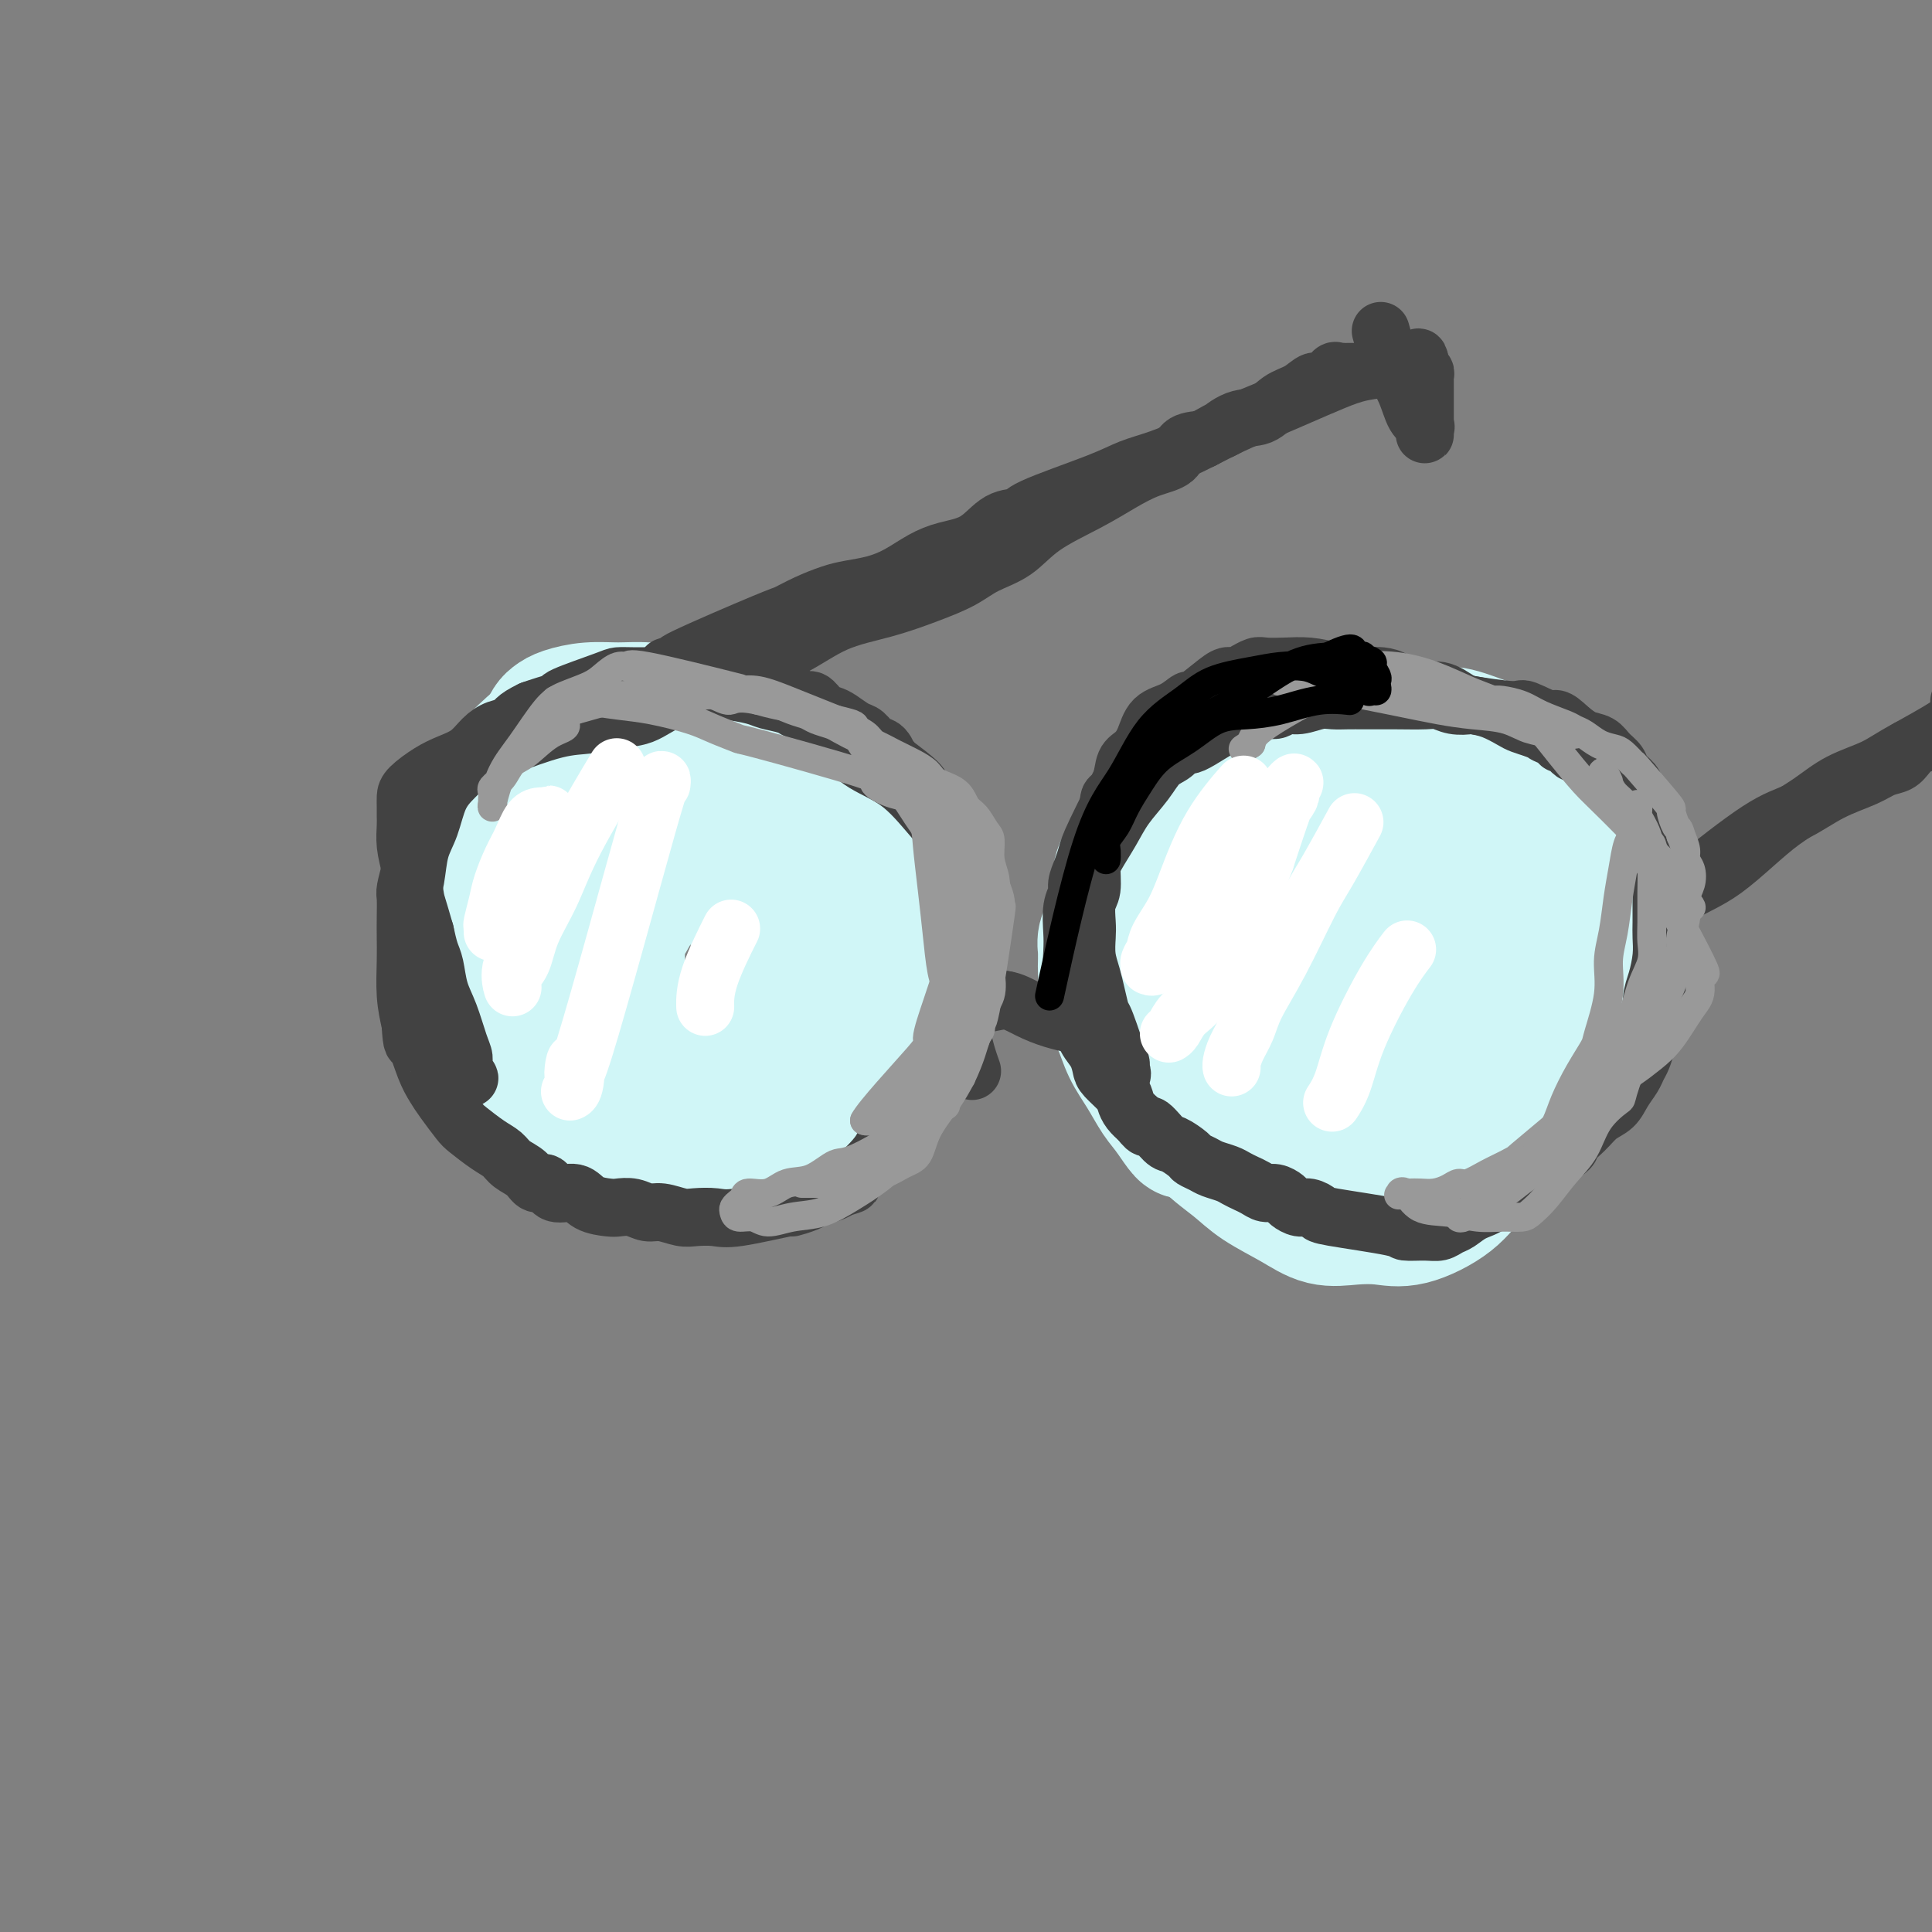 <svg viewBox='0 0 400 400' version='1.1' xmlns='http://www.w3.org/2000/svg' xmlns:xlink='http://www.w3.org/1999/xlink'><rect x="0" y="0" width="400" height="400" fill="#808080" stroke="none"/><g fill='none' stroke='rgb(208,246,247)' stroke-width='28' stroke-linecap='round' stroke-linejoin='round'><path d='M111,154c0.032,-0.028 0.065,-0.055 0,0c-0.065,0.055 -0.227,0.193 0,0c0.227,-0.193 0.842,-0.716 0,0c-0.842,0.716 -3.140,2.673 -6,6c-2.860,3.327 -6.283,8.026 -8,11c-1.717,2.974 -1.728,4.223 -2,6c-0.272,1.777 -0.806,4.083 -1,5c-0.194,0.917 -0.048,0.447 0,1c0.048,0.553 -0.002,2.129 0,3c0.002,0.871 0.056,1.037 0,2c-0.056,0.963 -0.221,2.723 0,4c0.221,1.277 0.829,2.071 1,3c0.171,0.929 -0.095,1.993 0,3c0.095,1.007 0.550,1.958 1,3c0.450,1.042 0.894,2.176 1,3c0.106,0.824 -0.126,1.337 0,2c0.126,0.663 0.611,1.476 1,2c0.389,0.524 0.682,0.760 1,1c0.318,0.240 0.662,0.483 1,1c0.338,0.517 0.671,1.307 1,2c0.329,0.693 0.654,1.288 1,2c0.346,0.712 0.711,1.541 1,2c0.289,0.459 0.501,0.547 1,1c0.499,0.453 1.285,1.272 2,2c0.715,0.728 1.357,1.364 2,2'/><path d='M108,221c1.837,2.364 1.428,1.774 2,2c0.572,0.226 2.123,1.266 3,2c0.877,0.734 1.080,1.161 2,2c0.920,0.839 2.556,2.091 4,3c1.444,0.909 2.695,1.477 4,2c1.305,0.523 2.666,1.002 4,2c1.334,0.998 2.643,2.514 4,3c1.357,0.486 2.763,-0.057 4,0c1.237,0.057 2.307,0.714 4,1c1.693,0.286 4.009,0.200 6,0c1.991,-0.200 3.655,-0.516 6,-1c2.345,-0.484 5.369,-1.137 8,-2c2.631,-0.863 4.869,-1.935 7,-3c2.131,-1.065 4.156,-2.122 6,-3c1.844,-0.878 3.507,-1.576 5,-3c1.493,-1.424 2.817,-3.575 4,-5c1.183,-1.425 2.226,-2.124 3,-4c0.774,-1.876 1.279,-4.928 2,-7c0.721,-2.072 1.659,-3.162 2,-6c0.341,-2.838 0.087,-7.423 0,-10c-0.087,-2.577 -0.005,-3.145 0,-4c0.005,-0.855 -0.066,-1.995 0,-3c0.066,-1.005 0.268,-1.874 0,-3c-0.268,-1.126 -1.008,-2.508 -2,-4c-0.992,-1.492 -2.238,-3.095 -3,-5c-0.762,-1.905 -1.041,-4.113 -2,-6c-0.959,-1.887 -2.597,-3.454 -4,-5c-1.403,-1.546 -2.570,-3.070 -4,-4c-1.430,-0.930 -3.123,-1.266 -5,-2c-1.877,-0.734 -3.939,-1.867 -6,-3'/><path d='M162,155c-3.590,-1.592 -5.066,-1.072 -7,-1c-1.934,0.072 -4.325,-0.303 -11,2c-6.675,2.303 -17.633,7.283 -23,10c-5.367,2.717 -5.144,3.172 -6,4c-0.856,0.828 -2.790,2.028 -4,3c-1.210,0.972 -1.696,1.715 -2,3c-0.304,1.285 -0.426,3.110 -1,5c-0.574,1.890 -1.600,3.843 -2,6c-0.400,2.157 -0.174,4.516 0,7c0.174,2.484 0.296,5.092 1,8c0.704,2.908 1.991,6.116 3,9c1.009,2.884 1.740,5.444 3,8c1.260,2.556 3.049,5.110 5,7c1.951,1.890 4.064,3.118 6,4c1.936,0.882 3.694,1.420 6,2c2.306,0.580 5.161,1.204 9,1c3.839,-0.204 8.661,-1.234 13,-2c4.339,-0.766 8.196,-1.266 12,-3c3.804,-1.734 7.555,-4.702 11,-7c3.445,-2.298 6.586,-3.927 9,-6c2.414,-2.073 4.103,-4.590 5,-7c0.897,-2.410 1.003,-4.713 1,-6c-0.003,-1.287 -0.117,-1.557 -1,-3c-0.883,-1.443 -2.537,-4.060 -4,-6c-1.463,-1.940 -2.734,-3.205 -4,-5c-1.266,-1.795 -2.525,-4.120 -4,-6c-1.475,-1.880 -3.166,-3.314 -5,-5c-1.834,-1.686 -3.810,-3.625 -6,-5c-2.190,-1.375 -4.595,-2.188 -7,-3'/><path d='M159,169c-3.629,-2.538 -3.702,-2.382 -5,-2c-1.298,0.382 -3.819,0.990 -5,0c-1.181,-0.990 -1.020,-3.578 -4,0c-2.980,3.578 -9.101,13.323 -12,18c-2.899,4.677 -2.576,4.287 -3,5c-0.424,0.713 -1.595,2.530 -2,5c-0.405,2.470 -0.043,5.592 0,8c0.043,2.408 -0.232,4.103 0,5c0.232,0.897 0.972,0.997 2,2c1.028,1.003 2.346,2.911 4,4c1.654,1.089 3.646,1.361 7,1c3.354,-0.361 8.071,-1.356 12,-3c3.929,-1.644 7.072,-3.939 10,-6c2.928,-2.061 5.642,-3.888 7,-6c1.358,-2.112 1.360,-4.510 2,-7c0.640,-2.490 1.920,-5.073 2,-7c0.080,-1.927 -1.039,-3.197 -2,-5c-0.961,-1.803 -1.765,-4.138 -3,-6c-1.235,-1.862 -2.900,-3.252 -5,-4c-2.100,-0.748 -4.636,-0.855 -7,-1c-2.364,-0.145 -4.557,-0.330 -7,0c-2.443,0.330 -5.135,1.173 -9,3c-3.865,1.827 -8.901,4.638 -11,6c-2.099,1.362 -1.260,1.275 -2,3c-0.740,1.725 -3.057,5.263 -4,8c-0.943,2.737 -0.511,4.675 0,7c0.511,2.325 1.101,5.037 2,7c0.899,1.963 2.107,3.176 4,5c1.893,1.824 4.471,4.260 7,6c2.529,1.740 5.008,2.783 7,3c1.992,0.217 3.496,-0.391 5,-1'/><path d='M149,217c1.303,-0.186 2.062,-0.150 3,-1c0.938,-0.850 2.056,-2.587 3,-4c0.944,-1.413 1.714,-2.502 2,-4c0.286,-1.498 0.090,-3.404 0,-5c-0.090,-1.596 -0.072,-2.880 0,-4c0.072,-1.120 0.200,-2.074 0,-4c-0.200,-1.926 -0.728,-4.824 -1,-7c-0.272,-2.176 -0.289,-3.629 -1,-6c-0.711,-2.371 -2.115,-5.658 -3,-8c-0.885,-2.342 -1.251,-3.738 -2,-5c-0.749,-1.262 -1.879,-2.391 -3,-3c-1.121,-0.609 -2.231,-0.699 -3,-1c-0.769,-0.301 -1.197,-0.811 -2,-1c-0.803,-0.189 -1.980,-0.055 -3,0c-1.020,0.055 -1.881,0.032 -3,0c-1.119,-0.032 -2.495,-0.072 -4,0c-1.505,0.072 -3.137,0.256 -4,0c-0.863,-0.256 -0.956,-0.950 -3,0c-2.044,0.950 -6.040,3.546 -8,5c-1.960,1.454 -1.884,1.767 -2,2c-0.116,0.233 -0.423,0.385 -1,2c-0.577,1.615 -1.422,4.693 -2,7c-0.578,2.307 -0.887,3.845 -1,6c-0.113,2.155 -0.030,4.928 0,7c0.030,2.072 0.008,3.442 0,5c-0.008,1.558 -0.002,3.302 0,4c0.002,0.698 0.001,0.349 0,0'/><path d='M116,161c-0.053,0.016 -0.106,0.032 0,0c0.106,-0.032 0.372,-0.112 0,0c-0.372,0.112 -1.382,0.415 0,0c1.382,-0.415 5.156,-1.548 8,-2c2.844,-0.452 4.757,-0.224 7,0c2.243,0.224 4.817,0.443 7,1c2.183,0.557 3.974,1.454 6,2c2.026,0.546 4.286,0.743 6,1c1.714,0.257 2.883,0.573 4,1c1.117,0.427 2.184,0.963 3,2c0.816,1.037 1.383,2.574 2,3c0.617,0.426 1.286,-0.259 2,1c0.714,1.259 1.474,4.460 2,7c0.526,2.540 0.818,4.417 1,6c0.182,1.583 0.255,2.872 0,5c-0.255,2.128 -0.838,5.094 -1,7c-0.162,1.906 0.096,2.750 0,4c-0.096,1.250 -0.547,2.906 -1,4c-0.453,1.094 -0.907,1.627 -1,2c-0.093,0.373 0.175,0.587 0,1c-0.175,0.413 -0.792,1.027 -1,1c-0.208,-0.027 -0.006,-0.694 0,-1c0.006,-0.306 -0.183,-0.250 0,-2c0.183,-1.750 0.740,-5.304 1,-9c0.260,-3.696 0.224,-7.534 0,-11c-0.224,-3.466 -0.635,-6.562 -1,-9c-0.365,-2.438 -0.682,-4.219 -1,-6'/><path d='M159,169c-0.840,-6.751 -1.940,-5.130 -3,-5c-1.060,0.130 -2.081,-1.232 -3,-2c-0.919,-0.768 -1.736,-0.942 -3,-1c-1.264,-0.058 -2.974,0.000 -4,0c-1.026,-0.000 -1.368,-0.059 -2,0c-0.632,0.059 -1.553,0.234 -3,1c-1.447,0.766 -3.419,2.123 -5,5c-1.581,2.877 -2.772,7.275 -4,11c-1.228,3.725 -2.494,6.779 -3,8c-0.506,1.221 -0.253,0.611 0,0'/><path d='M245,170c-0.108,0.121 -0.217,0.241 0,0c0.217,-0.241 0.758,-0.844 0,0c-0.758,0.844 -2.817,3.135 -5,6c-2.183,2.865 -4.492,6.302 -6,9c-1.508,2.698 -2.216,4.655 -3,6c-0.784,1.345 -1.643,2.076 -2,3c-0.357,0.924 -0.210,2.041 0,3c0.210,0.959 0.484,1.761 1,3c0.516,1.239 1.274,2.917 2,5c0.726,2.083 1.420,4.573 2,7c0.580,2.427 1.046,4.792 2,7c0.954,2.208 2.394,4.260 4,6c1.606,1.740 3.376,3.168 5,5c1.624,1.832 3.101,4.068 5,6c1.899,1.932 4.222,3.562 6,5c1.778,1.438 3.013,2.686 5,4c1.987,1.314 4.726,2.695 7,4c2.274,1.305 4.082,2.535 6,3c1.918,0.465 3.946,0.165 6,0c2.054,-0.165 4.132,-0.193 6,0c1.868,0.193 3.524,0.609 6,0c2.476,-0.609 5.772,-2.242 8,-4c2.228,-1.758 3.387,-3.640 5,-5c1.613,-1.360 3.678,-2.199 5,-4c1.322,-1.801 1.901,-4.565 3,-7c1.099,-2.435 2.719,-4.540 4,-7c1.281,-2.460 2.223,-5.274 3,-8c0.777,-2.726 1.388,-5.363 2,-8'/><path d='M322,209c2.023,-5.703 1.079,-4.961 1,-6c-0.079,-1.039 0.705,-3.858 1,-6c0.295,-2.142 0.101,-3.608 0,-6c-0.101,-2.392 -0.109,-5.710 0,-9c0.109,-3.290 0.334,-6.553 0,-9c-0.334,-2.447 -1.226,-4.077 -2,-6c-0.774,-1.923 -1.431,-4.138 -3,-6c-1.569,-1.862 -4.049,-3.371 -5,-4c-0.951,-0.629 -0.373,-0.377 -2,-1c-1.627,-0.623 -5.459,-2.122 -8,-3c-2.541,-0.878 -3.791,-1.134 -6,-1c-2.209,0.134 -5.378,0.660 -9,1c-3.622,0.340 -7.698,0.494 -11,1c-3.302,0.506 -5.830,1.365 -9,2c-3.170,0.635 -6.982,1.046 -9,2c-2.018,0.954 -2.243,2.450 -4,4c-1.757,1.550 -5.045,3.153 -7,6c-1.955,2.847 -2.576,6.939 -4,11c-1.424,4.061 -3.649,8.093 -5,12c-1.351,3.907 -1.827,7.690 -2,11c-0.173,3.310 -0.044,6.146 0,9c0.044,2.854 0.002,5.727 0,7c-0.002,1.273 0.036,0.947 2,3c1.964,2.053 5.853,6.485 9,9c3.147,2.515 5.553,3.114 8,4c2.447,0.886 4.935,2.061 8,3c3.065,0.939 6.708,1.644 10,2c3.292,0.356 6.232,0.365 10,0c3.768,-0.365 8.362,-1.104 12,-2c3.638,-0.896 6.319,-1.948 9,-3'/><path d='M306,234c6.134,-1.415 5.968,-2.451 7,-4c1.032,-1.549 3.260,-3.610 5,-6c1.740,-2.390 2.991,-5.110 4,-8c1.009,-2.890 1.777,-5.951 2,-9c0.223,-3.049 -0.097,-6.085 0,-8c0.097,-1.915 0.612,-2.707 0,-4c-0.612,-1.293 -2.350,-3.086 -4,-5c-1.650,-1.914 -3.211,-3.948 -5,-6c-1.789,-2.052 -3.805,-4.121 -6,-6c-2.195,-1.879 -4.570,-3.566 -7,-5c-2.430,-1.434 -4.917,-2.614 -7,-4c-2.083,-1.386 -3.763,-2.978 -6,-4c-2.237,-1.022 -5.030,-1.475 -7,-1c-1.970,0.475 -3.115,1.876 -6,5c-2.885,3.124 -7.509,7.971 -11,13c-3.491,5.029 -5.850,10.241 -8,15c-2.150,4.759 -4.090,9.064 -5,13c-0.910,3.936 -0.788,7.503 -1,10c-0.212,2.497 -0.757,3.923 0,5c0.757,1.077 2.817,1.804 4,3c1.183,1.196 1.488,2.860 5,4c3.512,1.140 10.229,1.756 16,2c5.771,0.244 10.595,0.116 15,-1c4.405,-1.116 8.390,-3.218 12,-5c3.610,-1.782 6.844,-3.243 9,-5c2.156,-1.757 3.235,-3.811 4,-6c0.765,-2.189 1.215,-4.515 1,-7c-0.215,-2.485 -1.096,-5.131 -2,-8c-0.904,-2.869 -1.830,-5.963 -4,-9c-2.170,-3.037 -5.585,-6.019 -9,-9'/><path d='M302,184c-3.480,-3.041 -5.679,-1.645 -7,-1c-1.321,0.645 -1.763,0.537 -4,1c-2.237,0.463 -6.268,1.496 -9,3c-2.732,1.504 -4.164,3.480 -6,6c-1.836,2.520 -4.078,5.586 -5,9c-0.922,3.414 -0.526,7.176 0,10c0.526,2.824 1.182,4.710 3,7c1.818,2.290 4.800,4.985 8,7c3.200,2.015 6.619,3.349 10,4c3.381,0.651 6.723,0.617 10,0c3.277,-0.617 6.490,-1.818 9,-3c2.510,-1.182 4.317,-2.346 6,-4c1.683,-1.654 3.241,-3.800 4,-6c0.759,-2.200 0.718,-4.455 1,-7c0.282,-2.545 0.888,-5.380 1,-8c0.112,-2.620 -0.268,-5.024 -1,-7c-0.732,-1.976 -1.814,-3.525 -3,-5c-1.186,-1.475 -2.476,-2.876 -4,-4c-1.524,-1.124 -3.282,-1.972 -5,-3c-1.718,-1.028 -3.397,-2.235 -6,-3c-2.603,-0.765 -6.130,-1.086 -9,-2c-2.870,-0.914 -5.085,-2.420 -8,-3c-2.915,-0.580 -6.531,-0.234 -9,0c-2.469,0.234 -3.789,0.355 -6,1c-2.211,0.645 -5.311,1.813 -7,2c-1.689,0.187 -1.965,-0.607 -6,3c-4.035,3.607 -11.827,11.616 -15,15c-3.173,3.384 -1.727,2.144 -2,3c-0.273,0.856 -2.266,3.807 -3,6c-0.734,2.193 -0.210,3.626 0,5c0.210,1.374 0.105,2.687 0,4'/><path d='M239,214c-0.294,2.898 0.472,2.642 2,4c1.528,1.358 3.817,4.328 6,7c2.183,2.672 4.261,5.045 7,7c2.739,1.955 6.138,3.492 9,5c2.862,1.508 5.187,2.988 8,4c2.813,1.012 6.116,1.556 9,2c2.884,0.444 5.351,0.787 7,1c1.649,0.213 2.482,0.295 4,0c1.518,-0.295 3.722,-0.968 6,-2c2.278,-1.032 4.630,-2.425 7,-4c2.370,-1.575 4.756,-3.332 7,-5c2.244,-1.668 4.344,-3.246 6,-5c1.656,-1.754 2.867,-3.683 4,-5c1.133,-1.317 2.187,-2.021 3,-3c0.813,-0.979 1.386,-2.233 2,-4c0.614,-1.767 1.271,-4.047 2,-6c0.729,-1.953 1.531,-3.578 2,-5c0.469,-1.422 0.605,-2.642 1,-4c0.395,-1.358 1.049,-2.855 1,-4c-0.049,-1.145 -0.799,-1.937 -1,-3c-0.201,-1.063 0.149,-2.395 0,-3c-0.149,-0.605 -0.797,-0.482 -3,-3c-2.203,-2.518 -5.962,-7.675 -8,-10c-2.038,-2.325 -2.355,-1.816 -3,-2c-0.645,-0.184 -1.618,-1.060 -3,-2c-1.382,-0.940 -3.173,-1.944 -5,-3c-1.827,-1.056 -3.688,-2.164 -5,-3c-1.312,-0.836 -2.073,-1.399 -3,-2c-0.927,-0.601 -2.019,-1.239 -3,-2c-0.981,-0.761 -1.852,-1.646 -3,-2c-1.148,-0.354 -2.574,-0.177 -4,0'/><path d='M291,162c-5.129,-2.642 -3.452,-1.246 -4,-1c-0.548,0.246 -3.319,-0.659 -5,-1c-1.681,-0.341 -2.270,-0.117 -3,0c-0.730,0.117 -1.600,0.128 -3,0c-1.400,-0.128 -3.329,-0.395 -5,0c-1.671,0.395 -3.083,1.453 -5,2c-1.917,0.547 -4.340,0.584 -6,1c-1.660,0.416 -2.556,1.210 -4,2c-1.444,0.790 -3.437,1.577 -5,2c-1.563,0.423 -2.698,0.484 -4,1c-1.302,0.516 -2.771,1.488 -4,2c-1.229,0.512 -2.218,0.565 -3,1c-0.782,0.435 -1.359,1.250 -2,2c-0.641,0.750 -1.348,1.433 -2,2c-0.652,0.567 -1.251,1.018 -2,2c-0.749,0.982 -1.647,2.496 -2,4c-0.353,1.504 -0.159,3.000 0,5c0.159,2.000 0.283,4.506 0,7c-0.283,2.494 -0.972,4.975 0,9c0.972,4.025 3.605,9.593 5,13c1.395,3.407 1.554,4.653 2,6c0.446,1.347 1.181,2.796 2,4c0.819,1.204 1.722,2.165 2,3c0.278,0.835 -0.069,1.544 0,2c0.069,0.456 0.555,0.658 1,1c0.445,0.342 0.851,0.823 1,1c0.149,0.177 0.043,0.051 0,0c-0.043,-0.051 -0.021,-0.025 0,0'/><path d='M245,232c1.703,4.593 -0.541,1.075 -2,-1c-1.459,-2.075 -2.135,-2.707 -3,-4c-0.865,-1.293 -1.920,-3.246 -3,-5c-1.080,-1.754 -2.185,-3.307 -3,-5c-0.815,-1.693 -1.340,-3.524 -2,-5c-0.660,-1.476 -1.455,-2.595 -2,-4c-0.545,-1.405 -0.842,-3.095 -1,-5c-0.158,-1.905 -0.179,-4.024 0,-6c0.179,-1.976 0.559,-3.807 1,-6c0.441,-2.193 0.944,-4.747 2,-7c1.056,-2.253 2.665,-4.205 4,-6c1.335,-1.795 2.396,-3.433 4,-5c1.604,-1.567 3.750,-3.062 6,-4c2.250,-0.938 4.605,-1.318 7,-2c2.395,-0.682 4.831,-1.668 7,-2c2.169,-0.332 4.073,-0.012 7,0c2.927,0.012 6.878,-0.284 10,0c3.122,0.284 5.416,1.147 8,2c2.584,0.853 5.457,1.697 8,3c2.543,1.303 4.755,3.066 7,5c2.245,1.934 4.522,4.038 6,7c1.478,2.962 2.157,6.781 3,10c0.843,3.219 1.851,5.839 2,13c0.149,7.161 -0.562,18.864 -1,24c-0.438,5.136 -0.605,3.704 -1,4c-0.395,0.296 -1.019,2.320 -2,4c-0.981,1.680 -2.321,3.016 -4,4c-1.679,0.984 -3.697,1.614 -5,2c-1.303,0.386 -1.889,0.527 -3,0c-1.111,-0.527 -2.746,-1.722 -4,-3c-1.254,-1.278 -2.127,-2.639 -3,-4'/><path d='M288,236c-1.867,-2.308 -1.535,-4.579 -1,-7c0.535,-2.421 1.272,-4.992 2,-8c0.728,-3.008 1.446,-6.451 3,-9c1.554,-2.549 3.946,-4.202 6,-6c2.054,-1.798 3.772,-3.740 5,-5c1.228,-1.260 1.967,-1.837 3,-2c1.033,-0.163 2.361,0.087 3,0c0.639,-0.087 0.587,-0.512 0,1c-0.587,1.512 -1.711,4.959 -3,8c-1.289,3.041 -2.743,5.675 -4,8c-1.257,2.325 -2.315,4.340 -4,6c-1.685,1.660 -3.995,2.964 -6,4c-2.005,1.036 -3.704,1.805 -5,2c-1.296,0.195 -2.190,-0.185 -3,0c-0.810,0.185 -1.538,0.933 -2,-3c-0.462,-3.933 -0.660,-12.549 -1,-19c-0.340,-6.451 -0.822,-10.737 -1,-16c-0.178,-5.263 -0.051,-11.504 0,-14c0.051,-2.496 0.025,-1.248 0,0'/><path d='M158,153c0.027,0.017 0.055,0.034 0,0c-0.055,-0.034 -0.192,-0.118 0,0c0.192,0.118 0.712,0.438 0,0c-0.712,-0.438 -2.655,-1.634 -5,-2c-2.345,-0.366 -5.090,0.098 -7,0c-1.910,-0.098 -2.985,-0.758 -4,-1c-1.015,-0.242 -1.969,-0.068 -3,0c-1.031,0.068 -2.140,0.028 -4,1c-1.860,0.972 -4.473,2.956 -7,5c-2.527,2.044 -4.968,4.147 -7,6c-2.032,1.853 -3.655,3.454 -5,5c-1.345,1.546 -2.413,3.037 -3,4c-0.587,0.963 -0.693,1.400 -1,2c-0.307,0.600 -0.814,1.365 -1,2c-0.186,0.635 -0.050,1.140 0,2c0.050,0.860 0.013,2.074 0,3c-0.013,0.926 -0.004,1.565 0,2c0.004,0.435 0.001,0.666 0,1c-0.001,0.334 0.001,0.771 0,1c-0.001,0.229 -0.003,0.251 0,0c0.003,-0.251 0.012,-0.776 0,-1c-0.012,-0.224 -0.045,-0.146 0,-1c0.045,-0.854 0.167,-2.641 0,-4c-0.167,-1.359 -0.622,-2.289 -1,-3c-0.378,-0.711 -0.679,-1.203 -1,-2c-0.321,-0.797 -0.660,-1.898 -1,-3'/><path d='M108,170c-0.468,-2.596 -0.136,-2.586 0,-3c0.136,-0.414 0.078,-1.251 0,-2c-0.078,-0.749 -0.176,-1.408 0,-2c0.176,-0.592 0.624,-1.117 1,-2c0.376,-0.883 0.678,-2.124 1,-3c0.322,-0.876 0.663,-1.386 1,-2c0.337,-0.614 0.668,-1.330 1,-2c0.332,-0.670 0.663,-1.294 1,-2c0.337,-0.706 0.679,-1.495 1,-2c0.321,-0.505 0.621,-0.724 1,-1c0.379,-0.276 0.836,-0.607 2,-1c1.164,-0.393 3.034,-0.848 5,-1c1.966,-0.152 4.027,0.000 6,0c1.973,-0.000 3.859,-0.153 6,0c2.141,0.153 4.536,0.612 7,1c2.464,0.388 4.996,0.706 7,1c2.004,0.294 3.479,0.566 5,1c1.521,0.434 3.087,1.031 4,2c0.913,0.969 1.173,2.311 2,4c0.827,1.689 2.223,3.724 3,5c0.777,1.276 0.936,1.793 1,2c0.064,0.207 0.032,0.103 0,0'/></g>
<g fill='none' stroke='rgb(66,66,66)' stroke-width='12' stroke-linecap='round' stroke-linejoin='round'><path d='M121,146c-0.156,-0.004 -0.312,-0.008 0,0c0.312,0.008 1.090,0.027 0,0c-1.090,-0.027 -4.050,-0.101 -6,0c-1.950,0.101 -2.892,0.377 -4,1c-1.108,0.623 -2.383,1.593 -3,2c-0.617,0.407 -0.577,0.252 -2,1c-1.423,0.748 -4.307,2.400 -6,4c-1.693,1.600 -2.193,3.147 -3,4c-0.807,0.853 -1.922,1.012 -3,2c-1.078,0.988 -2.120,2.804 -3,4c-0.880,1.196 -1.599,1.770 -2,3c-0.401,1.230 -0.486,3.115 -1,5c-0.514,1.885 -1.458,3.771 -2,5c-0.542,1.229 -0.681,1.801 -1,3c-0.319,1.199 -0.817,3.024 -1,4c-0.183,0.976 -0.050,1.102 0,2c0.050,0.898 0.016,2.566 0,4c-0.016,1.434 -0.015,2.632 0,4c0.015,1.368 0.042,2.907 0,5c-0.042,2.093 -0.155,4.741 0,7c0.155,2.259 0.577,4.130 1,6'/><path d='M85,212c0.287,4.990 0.504,3.466 1,4c0.496,0.534 1.272,3.125 2,5c0.728,1.875 1.409,3.034 2,4c0.591,0.966 1.093,1.739 2,3c0.907,1.261 2.220,3.009 3,4c0.780,0.991 1.028,1.223 2,2c0.972,0.777 2.669,2.097 4,3c1.331,0.903 2.296,1.389 3,2c0.704,0.611 1.145,1.349 2,2c0.855,0.651 2.123,1.216 3,2c0.877,0.784 1.363,1.786 2,2c0.637,0.214 1.424,-0.359 2,0c0.576,0.359 0.940,1.652 2,2c1.060,0.348 2.815,-0.248 4,0c1.185,0.248 1.801,1.338 3,2c1.199,0.662 2.980,0.894 4,1c1.020,0.106 1.277,0.085 2,0c0.723,-0.085 1.911,-0.233 3,0c1.089,0.233 2.080,0.846 3,1c0.920,0.154 1.768,-0.153 3,0c1.232,0.153 2.847,0.765 4,1c1.153,0.235 1.844,0.092 3,0c1.156,-0.092 2.779,-0.133 4,0c1.221,0.133 2.041,0.439 5,0c2.959,-0.439 8.056,-1.623 10,-2c1.944,-0.377 0.734,0.054 1,0c0.266,-0.054 2.010,-0.592 3,-1c0.990,-0.408 1.228,-0.687 2,-1c0.772,-0.313 2.078,-0.661 3,-1c0.922,-0.339 1.461,-0.670 2,-1'/><path d='M174,246c3.622,-1.073 2.176,-0.754 2,-1c-0.176,-0.246 0.918,-1.055 2,-2c1.082,-0.945 2.152,-2.027 3,-3c0.848,-0.973 1.473,-1.839 2,-3c0.527,-1.161 0.957,-2.618 2,-4c1.043,-1.382 2.698,-2.691 4,-4c1.302,-1.309 2.251,-2.619 3,-4c0.749,-1.381 1.297,-2.835 2,-4c0.703,-1.165 1.560,-2.043 2,-3c0.440,-0.957 0.461,-1.992 1,-3c0.539,-1.008 1.594,-1.988 2,-3c0.406,-1.012 0.161,-2.055 0,-3c-0.161,-0.945 -0.239,-1.790 0,-3c0.239,-1.210 0.796,-2.784 1,-4c0.204,-1.216 0.054,-2.073 0,-3c-0.054,-0.927 -0.014,-1.923 0,-3c0.014,-1.077 -0.000,-2.235 0,-3c0.000,-0.765 0.014,-1.135 0,-2c-0.014,-0.865 -0.054,-2.223 0,-3c0.054,-0.777 0.204,-0.973 0,-2c-0.204,-1.027 -0.761,-2.884 -1,-4c-0.239,-1.116 -0.158,-1.492 0,-2c0.158,-0.508 0.394,-1.147 0,-2c-0.394,-0.853 -1.419,-1.919 -2,-3c-0.581,-1.081 -0.720,-2.177 -1,-3c-0.280,-0.823 -0.702,-1.374 -1,-2c-0.298,-0.626 -0.472,-1.328 -1,-2c-0.528,-0.672 -1.410,-1.314 -2,-2c-0.590,-0.686 -0.890,-1.415 -1,-2c-0.110,-0.585 -0.032,-1.024 -1,-2c-0.968,-0.976 -2.984,-2.488 -5,-4'/><path d='M185,158c-2.357,-3.207 -1.249,-1.226 -1,-1c0.249,0.226 -0.360,-1.305 -1,-2c-0.640,-0.695 -1.312,-0.554 -2,-1c-0.688,-0.446 -1.391,-1.480 -2,-2c-0.609,-0.520 -1.122,-0.526 -2,-1c-0.878,-0.474 -2.121,-1.417 -3,-2c-0.879,-0.583 -1.394,-0.805 -2,-1c-0.606,-0.195 -1.303,-0.363 -2,-1c-0.697,-0.637 -1.393,-1.743 -2,-2c-0.607,-0.257 -1.125,0.335 -2,0c-0.875,-0.335 -2.107,-1.596 -3,-2c-0.893,-0.404 -1.446,0.049 -2,0c-0.554,-0.049 -1.107,-0.602 -2,-1c-0.893,-0.398 -2.126,-0.643 -3,-1c-0.874,-0.357 -1.389,-0.828 -2,-1c-0.611,-0.172 -1.317,-0.046 -2,0c-0.683,0.046 -1.342,0.012 -2,0c-0.658,-0.012 -1.315,-0.003 -2,0c-0.685,0.003 -1.397,0.001 -2,0c-0.603,-0.001 -1.098,-0.000 -2,0c-0.902,0.000 -2.210,-0.000 -3,0c-0.790,0.000 -1.063,0.001 -2,0c-0.937,-0.001 -2.540,-0.004 -4,0c-1.460,0.004 -2.777,0.014 -4,0c-1.223,-0.014 -2.351,-0.053 -3,0c-0.649,0.053 -0.820,0.199 -3,1c-2.180,0.801 -6.368,2.256 -8,3c-1.632,0.744 -0.709,0.777 -1,1c-0.291,0.223 -1.798,0.635 -3,1c-1.202,0.365 -2.101,0.682 -3,1'/><path d='M110,147c-3.547,1.679 -3.414,2.378 -4,3c-0.586,0.622 -1.890,1.168 -3,2c-1.110,0.832 -2.026,1.951 -3,3c-0.974,1.049 -2.005,2.028 -3,3c-0.995,0.972 -1.954,1.936 -3,3c-1.046,1.064 -2.179,2.229 -3,4c-0.821,1.771 -1.330,4.148 -2,6c-0.670,1.852 -1.501,3.180 -2,5c-0.499,1.820 -0.666,4.131 -1,6c-0.334,1.869 -0.834,3.297 -1,5c-0.166,1.703 0.001,3.683 0,5c-0.001,1.317 -0.171,1.973 0,3c0.171,1.027 0.683,2.424 1,4c0.317,1.576 0.438,3.329 1,5c0.562,1.671 1.565,3.259 2,4c0.435,0.741 0.301,0.636 1,2c0.699,1.364 2.229,4.197 3,6c0.771,1.803 0.782,2.576 1,3c0.218,0.424 0.643,0.500 1,1c0.357,0.500 0.646,1.424 1,2c0.354,0.576 0.772,0.803 1,1c0.228,0.197 0.266,0.363 0,0c-0.266,-0.363 -0.834,-1.257 -1,-2c-0.166,-0.743 0.072,-1.336 0,-2c-0.072,-0.664 -0.453,-1.398 -1,-3c-0.547,-1.602 -1.260,-4.073 -2,-6c-0.740,-1.927 -1.508,-3.310 -2,-5c-0.492,-1.690 -0.709,-3.686 -1,-5c-0.291,-1.314 -0.654,-1.947 -1,-3c-0.346,-1.053 -0.673,-2.527 -1,-4'/><path d='M88,193c-1.646,-5.773 -1.762,-5.707 -2,-7c-0.238,-1.293 -0.600,-3.946 -1,-6c-0.400,-2.054 -0.839,-3.509 -1,-5c-0.161,-1.491 -0.042,-3.017 0,-4c0.042,-0.983 0.009,-1.422 0,-2c-0.009,-0.578 0.005,-1.296 0,-2c-0.005,-0.704 -0.031,-1.395 0,-2c0.031,-0.605 0.119,-1.124 1,-2c0.881,-0.876 2.556,-2.108 4,-3c1.444,-0.892 2.656,-1.442 4,-2c1.344,-0.558 2.821,-1.123 4,-2c1.179,-0.877 2.059,-2.065 3,-3c0.941,-0.935 1.944,-1.617 3,-2c1.056,-0.383 2.167,-0.466 3,-1c0.833,-0.534 1.390,-1.519 3,-2c1.610,-0.481 4.275,-0.458 6,-1c1.725,-0.542 2.510,-1.648 4,-2c1.490,-0.352 3.685,0.049 5,0c1.315,-0.049 1.749,-0.550 4,-1c2.251,-0.450 6.319,-0.850 8,-1c1.681,-0.150 0.976,-0.051 2,0c1.024,0.051 3.776,0.055 6,0c2.224,-0.055 3.920,-0.168 6,0c2.080,0.168 4.546,0.619 6,1c1.454,0.381 1.898,0.693 3,1c1.102,0.307 2.862,0.608 4,1c1.138,0.392 1.652,0.875 2,1c0.348,0.125 0.528,-0.107 1,0c0.472,0.107 1.236,0.554 2,1'/><path d='M168,148c5.217,1.037 2.261,1.130 2,2c-0.261,0.870 2.173,2.516 4,4c1.827,1.484 3.047,2.805 5,4c1.953,1.195 4.639,2.264 7,4c2.361,1.736 4.399,4.140 6,6c1.601,1.860 2.767,3.176 4,5c1.233,1.824 2.534,4.157 3,7c0.466,2.843 0.097,6.195 0,10c-0.097,3.805 0.077,8.061 0,12c-0.077,3.939 -0.405,7.560 0,11c0.405,3.440 1.544,6.697 2,8c0.456,1.303 0.228,0.651 0,0'/><path d='M203,208c-0.030,0.006 -0.060,0.012 0,0c0.060,-0.012 0.208,-0.042 0,0c-0.208,0.042 -0.774,0.155 0,0c0.774,-0.155 2.887,-0.577 5,-1'/><path d='M208,207c1.667,0.193 3.333,1.175 5,2c1.667,0.825 3.333,1.491 5,2c1.667,0.509 3.333,0.860 4,1c0.667,0.140 0.333,0.070 0,0'/><path d='M233,160c0.045,-0.088 0.090,-0.176 0,0c-0.090,0.176 -0.314,0.616 0,0c0.314,-0.616 1.166,-2.289 0,0c-1.166,2.289 -4.350,8.538 -6,12c-1.650,3.462 -1.766,4.136 -2,5c-0.234,0.864 -0.584,1.918 -1,3c-0.416,1.082 -0.896,2.192 -1,3c-0.104,0.808 0.167,1.315 0,2c-0.167,0.685 -0.773,1.548 -1,3c-0.227,1.452 -0.075,3.495 0,5c0.075,1.505 0.073,2.474 0,4c-0.073,1.526 -0.217,3.609 0,5c0.217,1.391 0.793,2.091 1,3c0.207,0.909 0.043,2.028 0,3c-0.043,0.972 0.033,1.796 0,2c-0.033,0.204 -0.177,-0.212 0,0c0.177,0.212 0.675,1.053 1,2c0.325,0.947 0.476,2.001 1,3c0.524,0.999 1.422,1.944 2,3c0.578,1.056 0.837,2.222 1,3c0.163,0.778 0.232,1.167 1,2c0.768,0.833 2.237,2.110 3,3c0.763,0.890 0.821,1.393 1,2c0.179,0.607 0.480,1.316 1,2c0.520,0.684 1.260,1.342 2,2'/><path d='M236,232c1.993,2.683 1.475,0.890 2,1c0.525,0.110 2.094,2.124 3,3c0.906,0.876 1.148,0.616 2,1c0.852,0.384 2.315,1.412 3,2c0.685,0.588 0.592,0.735 1,1c0.408,0.265 1.317,0.648 2,1c0.683,0.352 1.142,0.671 2,1c0.858,0.329 2.117,0.666 3,1c0.883,0.334 1.391,0.663 2,1c0.609,0.337 1.319,0.682 2,1c0.681,0.318 1.333,0.610 2,1c0.667,0.390 1.348,0.879 2,1c0.652,0.121 1.277,-0.126 2,0c0.723,0.126 1.546,0.625 2,1c0.454,0.375 0.538,0.624 1,1c0.462,0.376 1.302,0.878 2,1c0.698,0.122 1.256,-0.135 2,0c0.744,0.135 1.676,0.663 2,1c0.324,0.337 0.040,0.483 3,1c2.960,0.517 9.163,1.403 12,2c2.837,0.597 2.306,0.904 3,1c0.694,0.096 2.611,-0.019 4,0c1.389,0.019 2.251,0.173 3,0c0.749,-0.173 1.386,-0.673 2,-1c0.614,-0.327 1.205,-0.481 2,-1c0.795,-0.519 1.793,-1.401 3,-2c1.207,-0.599 2.622,-0.913 4,-2c1.378,-1.087 2.717,-2.946 4,-4c1.283,-1.054 2.509,-1.301 4,-2c1.491,-0.699 3.245,-1.849 5,-3'/><path d='M322,240c4.248,-2.861 2.867,-2.512 3,-3c0.133,-0.488 1.780,-1.811 3,-3c1.220,-1.189 2.015,-2.244 3,-3c0.985,-0.756 2.162,-1.213 3,-2c0.838,-0.787 1.338,-1.904 2,-3c0.662,-1.096 1.488,-2.171 2,-3c0.512,-0.829 0.711,-1.411 1,-2c0.289,-0.589 0.669,-1.184 1,-2c0.331,-0.816 0.614,-1.852 1,-3c0.386,-1.148 0.874,-2.408 1,-4c0.126,-1.592 -0.110,-3.517 0,-5c0.110,-1.483 0.565,-2.526 1,-4c0.435,-1.474 0.849,-3.380 1,-5c0.151,-1.620 0.041,-2.956 0,-4c-0.041,-1.044 -0.011,-1.798 0,-3c0.011,-1.202 0.004,-2.853 0,-4c-0.004,-1.147 -0.004,-1.790 0,-3c0.004,-1.210 0.012,-2.985 0,-4c-0.012,-1.015 -0.044,-1.268 0,-2c0.044,-0.732 0.162,-1.943 0,-3c-0.162,-1.057 -0.606,-1.960 -1,-3c-0.394,-1.040 -0.740,-2.218 -1,-3c-0.260,-0.782 -0.436,-1.168 -1,-2c-0.564,-0.832 -1.516,-2.109 -2,-3c-0.484,-0.891 -0.499,-1.394 -1,-2c-0.501,-0.606 -1.488,-1.313 -2,-2c-0.512,-0.687 -0.549,-1.353 -1,-2c-0.451,-0.647 -1.317,-1.277 -2,-2c-0.683,-0.723 -1.184,-1.541 -2,-2c-0.816,-0.459 -1.947,-0.560 -3,-1c-1.053,-0.440 -2.026,-1.220 -3,-2'/><path d='M325,151c-3.247,-3.112 -2.864,-1.892 -4,-2c-1.136,-0.108 -3.791,-1.545 -5,-2c-1.209,-0.455 -0.971,0.070 -3,0c-2.029,-0.070 -6.326,-0.737 -8,-1c-1.674,-0.263 -0.726,-0.123 -1,0c-0.274,0.123 -1.772,0.229 -3,0c-1.228,-0.229 -2.187,-0.793 -3,-1c-0.813,-0.207 -1.481,-0.055 -3,0c-1.519,0.055 -3.891,0.015 -6,0c-2.109,-0.015 -3.957,-0.005 -5,0c-1.043,0.005 -1.283,0.005 -2,0c-0.717,-0.005 -1.911,-0.017 -3,0c-1.089,0.017 -2.073,0.061 -3,0c-0.927,-0.061 -1.798,-0.229 -3,0c-1.202,0.229 -2.734,0.854 -4,1c-1.266,0.146 -2.267,-0.185 -3,0c-0.733,0.185 -1.198,0.888 -2,1c-0.802,0.112 -1.940,-0.368 -3,0c-1.060,0.368 -2.040,1.583 -3,2c-0.960,0.417 -1.898,0.036 -4,1c-2.102,0.964 -5.366,3.275 -7,4c-1.634,0.725 -1.638,-0.134 -2,0c-0.362,0.134 -1.083,1.262 -2,2c-0.917,0.738 -2.031,1.085 -3,2c-0.969,0.915 -1.793,2.397 -3,4c-1.207,1.603 -2.798,3.327 -4,5c-1.202,1.673 -2.016,3.297 -3,5c-0.984,1.703 -2.138,3.487 -3,5c-0.862,1.513 -1.431,2.757 -2,4'/><path d='M225,181c-2.259,4.099 -0.405,2.847 0,3c0.405,0.153 -0.638,1.710 -1,3c-0.362,1.290 -0.041,2.312 0,4c0.041,1.688 -0.196,4.040 0,6c0.196,1.960 0.826,3.526 1,5c0.174,1.474 -0.109,2.856 0,4c0.109,1.144 0.610,2.051 1,3c0.390,0.949 0.668,1.942 1,3c0.332,1.058 0.716,2.181 1,3c0.284,0.819 0.468,1.332 1,2c0.532,0.668 1.413,1.490 2,2c0.587,0.510 0.879,0.706 1,1c0.121,0.294 0.072,0.684 0,1c-0.072,0.316 -0.166,0.556 0,1c0.166,0.444 0.592,1.092 0,-1c-0.592,-2.092 -2.201,-6.922 -3,-9c-0.799,-2.078 -0.789,-1.403 -1,-2c-0.211,-0.597 -0.645,-2.465 -1,-4c-0.355,-1.535 -0.632,-2.736 -1,-4c-0.368,-1.264 -0.827,-2.591 -1,-4c-0.173,-1.409 -0.061,-2.900 0,-4c0.061,-1.100 0.071,-1.809 0,-3c-0.071,-1.191 -0.223,-2.863 0,-4c0.223,-1.137 0.823,-1.738 1,-3c0.177,-1.262 -0.068,-3.186 0,-5c0.068,-1.814 0.448,-3.518 1,-5c0.552,-1.482 1.276,-2.741 2,-4'/><path d='M229,170c0.733,-5.341 0.567,-4.693 1,-5c0.433,-0.307 1.465,-1.570 2,-3c0.535,-1.430 0.572,-3.026 1,-4c0.428,-0.974 1.246,-1.327 2,-2c0.754,-0.673 1.442,-1.666 2,-3c0.558,-1.334 0.985,-3.008 2,-4c1.015,-0.992 2.618,-1.303 4,-2c1.382,-0.697 2.544,-1.779 3,-2c0.456,-0.221 0.207,0.420 1,0c0.793,-0.420 2.627,-1.901 4,-3c1.373,-1.099 2.283,-1.815 3,-2c0.717,-0.185 1.240,0.161 2,0c0.760,-0.161 1.756,-0.827 2,-1c0.244,-0.173 -0.263,0.149 0,0c0.263,-0.149 1.298,-0.769 2,-1c0.702,-0.231 1.073,-0.072 2,0c0.927,0.072 2.411,0.058 4,0c1.589,-0.058 3.282,-0.160 5,0c1.718,0.160 3.460,0.580 5,1c1.540,0.420 2.879,0.838 4,1c1.121,0.162 2.025,0.066 3,0c0.975,-0.066 2.022,-0.102 3,0c0.978,0.102 1.888,0.342 3,1c1.112,0.658 2.425,1.733 4,2c1.575,0.267 3.413,-0.276 5,0c1.587,0.276 2.924,1.369 4,2c1.076,0.631 1.890,0.799 3,1c1.110,0.201 2.514,0.435 4,1c1.486,0.565 3.054,1.460 4,2c0.946,0.540 1.270,0.726 2,1c0.730,0.274 1.865,0.637 3,1'/><path d='M318,151c5.296,1.886 2.535,1.102 2,1c-0.535,-0.102 1.156,0.478 2,1c0.844,0.522 0.841,0.985 1,1c0.159,0.015 0.482,-0.417 1,0c0.518,0.417 1.233,1.684 2,2c0.767,0.316 1.587,-0.318 2,0c0.413,0.318 0.418,1.589 1,2c0.582,0.411 1.741,-0.038 2,0c0.259,0.038 -0.380,0.563 0,1c0.380,0.437 1.781,0.785 2,1c0.219,0.215 -0.743,0.298 0,1c0.743,0.702 3.193,2.022 4,3c0.807,0.978 -0.028,1.613 0,2c0.028,0.387 0.921,0.525 2,1c1.079,0.475 2.346,1.286 3,2c0.654,0.714 0.697,1.332 1,2c0.303,0.668 0.866,1.388 1,2c0.134,0.612 -0.160,1.118 0,2c0.160,0.882 0.776,2.141 1,3c0.224,0.859 0.056,1.317 0,2c-0.056,0.683 0.000,1.591 0,3c-0.000,1.409 -0.058,3.319 0,5c0.058,1.681 0.230,3.134 0,5c-0.230,1.866 -0.863,4.144 -1,6c-0.137,1.856 0.223,3.290 0,5c-0.223,1.710 -1.029,3.695 -2,6c-0.971,2.305 -2.108,4.928 -3,7c-0.892,2.072 -1.541,3.592 -4,7c-2.459,3.408 -6.730,8.704 -11,14'/><path d='M324,238c-3.202,4.430 -2.209,1.505 -2,1c0.209,-0.505 -0.368,1.408 -1,2c-0.632,0.592 -1.321,-0.139 -2,0c-0.679,0.139 -1.349,1.146 -2,2c-0.651,0.854 -1.285,1.553 -2,2c-0.715,0.447 -1.512,0.642 -2,1c-0.488,0.358 -0.667,0.879 -1,1c-0.333,0.121 -0.820,-0.160 -1,0c-0.180,0.160 -0.051,0.760 0,1c0.051,0.240 0.026,0.120 0,0'/><path d='M106,154c-0.060,0.023 -0.120,0.046 0,0c0.120,-0.046 0.421,-0.159 0,0c-0.421,0.159 -1.562,0.592 0,0c1.562,-0.592 5.828,-2.207 9,-3c3.172,-0.793 5.248,-0.762 7,-1c1.752,-0.238 3.178,-0.745 5,-1c1.822,-0.255 4.038,-0.257 6,-1c1.962,-0.743 3.668,-2.226 6,-3c2.332,-0.774 5.289,-0.840 8,-2c2.711,-1.160 5.178,-3.416 8,-5c2.822,-1.584 6.001,-2.496 9,-4c2.999,-1.504 5.819,-3.600 9,-5c3.181,-1.400 6.724,-2.106 10,-3c3.276,-0.894 6.287,-1.977 9,-3c2.713,-1.023 5.130,-1.984 7,-3c1.870,-1.016 3.195,-2.085 5,-3c1.805,-0.915 4.091,-1.677 6,-3c1.909,-1.323 3.439,-3.207 6,-5c2.561,-1.793 6.151,-3.496 9,-5c2.849,-1.504 4.957,-2.809 7,-4c2.043,-1.191 4.022,-2.268 6,-3c1.978,-0.732 3.956,-1.120 5,-2c1.044,-0.880 1.156,-2.251 2,-3c0.844,-0.749 2.422,-0.874 4,-1'/><path d='M249,91c8.527,-4.823 4.843,-2.380 4,-2c-0.843,0.380 1.153,-1.304 3,-2c1.847,-0.696 3.544,-0.405 5,-1c1.456,-0.595 2.670,-2.076 4,-3c1.330,-0.924 2.776,-1.291 4,-2c1.224,-0.709 2.227,-1.759 3,-2c0.773,-0.241 1.317,0.328 2,0c0.683,-0.328 1.506,-1.552 2,-2c0.494,-0.448 0.658,-0.120 1,0c0.342,0.120 0.862,0.032 1,0c0.138,-0.032 -0.107,-0.009 0,0c0.107,0.009 0.565,0.002 1,0c0.435,-0.002 0.848,-0.001 1,0c0.152,0.001 0.043,0.000 0,0c-0.043,-0.000 -0.022,-0.000 0,0'/><path d='M352,181c-0.083,0.066 -0.167,0.133 0,0c0.167,-0.133 0.583,-0.465 0,0c-0.583,0.465 -2.165,1.727 0,0c2.165,-1.727 8.077,-6.441 12,-9c3.923,-2.559 5.856,-2.961 8,-4c2.144,-1.039 4.499,-2.715 7,-4c2.501,-1.285 5.146,-2.181 7,-3c1.854,-0.819 2.915,-1.563 4,-2c1.085,-0.437 2.194,-0.568 3,-1c0.806,-0.432 1.308,-1.166 2,-2c0.692,-0.834 1.575,-1.768 2,-2c0.425,-0.232 0.392,0.236 1,0c0.608,-0.236 1.855,-1.177 3,-2c1.145,-0.823 2.186,-1.527 3,-2c0.814,-0.473 1.400,-0.715 2,-1c0.600,-0.285 1.214,-0.612 2,-1c0.786,-0.388 1.743,-0.836 2,-1c0.257,-0.164 -0.188,-0.042 0,0c0.188,0.042 1.007,0.005 1,0c-0.007,-0.005 -0.842,0.021 -1,0c-0.158,-0.021 0.360,-0.088 0,0c-0.360,0.088 -1.597,0.331 -3,1c-1.403,0.669 -2.972,1.762 -5,3c-2.028,1.238 -4.514,2.619 -7,4'/><path d='M395,155c-3.713,2.014 -4.995,3.048 -7,4c-2.005,0.952 -4.734,1.823 -7,3c-2.266,1.177 -4.069,2.661 -6,4c-1.931,1.339 -3.991,2.534 -6,4c-2.009,1.466 -3.968,3.205 -6,5c-2.032,1.795 -4.137,3.647 -6,5c-1.863,1.353 -3.484,2.209 -5,3c-1.516,0.791 -2.928,1.519 -4,2c-1.072,0.481 -1.803,0.717 -2,1c-0.197,0.283 0.139,0.615 0,1c-0.139,0.385 -0.754,0.824 -1,1c-0.246,0.176 -0.123,0.088 0,0'/><path d='M406,146c0.008,0.018 0.016,0.036 0,0c-0.016,-0.036 -0.055,-0.125 0,0c0.055,0.125 0.204,0.465 0,0c-0.204,-0.465 -0.762,-1.735 0,0c0.762,1.735 2.843,6.475 4,10c1.157,3.525 1.388,5.834 2,8c0.612,2.166 1.603,4.190 2,5c0.397,0.810 0.198,0.405 0,0'/><path d='M286,69c0.039,0.143 0.079,0.286 0,0c-0.079,-0.286 -0.276,-1.002 0,0c0.276,1.002 1.027,3.721 2,6c0.973,2.279 2.170,4.118 3,6c0.830,1.882 1.294,3.807 2,5c0.706,1.193 1.653,1.653 2,2c0.347,0.347 0.093,0.581 0,1c-0.093,0.419 -0.025,1.024 0,1c0.025,-0.024 0.007,-0.678 0,-1c-0.007,-0.322 -0.002,-0.314 0,-1c0.002,-0.686 0.000,-2.067 0,-3c-0.000,-0.933 0.001,-1.417 0,-2c-0.001,-0.583 -0.004,-1.266 0,-2c0.004,-0.734 0.015,-1.520 0,-2c-0.015,-0.480 -0.057,-0.653 0,-1c0.057,-0.347 0.211,-0.866 0,-1c-0.211,-0.134 -0.788,0.118 -1,0c-0.212,-0.118 -0.061,-0.605 0,-1c0.061,-0.395 0.030,-0.697 0,-1'/><path d='M294,75c-0.288,-1.998 -0.507,-0.492 -1,0c-0.493,0.492 -1.259,-0.031 -2,0c-0.741,0.031 -1.456,0.616 -3,1c-1.544,0.384 -3.918,0.566 -6,1c-2.082,0.434 -3.871,1.120 -6,2c-2.129,0.880 -4.598,1.955 -7,3c-2.402,1.045 -4.736,2.062 -7,3c-2.264,0.938 -4.459,1.799 -7,3c-2.541,1.201 -5.428,2.741 -8,4c-2.572,1.259 -4.830,2.236 -7,3c-2.170,0.764 -4.253,1.315 -6,2c-1.747,0.685 -3.158,1.503 -7,3c-3.842,1.497 -10.116,3.671 -13,5c-2.884,1.329 -2.377,1.811 -3,2c-0.623,0.189 -2.374,0.085 -4,1c-1.626,0.915 -3.126,2.851 -5,4c-1.874,1.149 -4.122,1.512 -6,2c-1.878,0.488 -3.386,1.100 -5,2c-1.614,0.900 -3.333,2.089 -5,3c-1.667,0.911 -3.280,1.544 -5,2c-1.720,0.456 -3.546,0.736 -5,1c-1.454,0.264 -2.537,0.513 -4,1c-1.463,0.487 -3.307,1.212 -5,2c-1.693,0.788 -3.235,1.639 -4,2c-0.765,0.361 -0.751,0.231 -5,2c-4.249,1.769 -12.759,5.438 -16,7c-3.241,1.562 -1.212,1.018 -1,1c0.212,-0.018 -1.394,0.491 -3,1'/></g>
<g fill='none' stroke='rgb(153,153,153)' stroke-width='6' stroke-linecap='round' stroke-linejoin='round'><path d='M273,142c0.386,0.077 0.771,0.153 0,0c-0.771,-0.153 -2.700,-0.537 0,0c2.700,0.537 10.027,1.994 15,3c4.973,1.006 7.590,1.561 10,2c2.410,0.439 4.613,0.762 7,1c2.387,0.238 4.959,0.389 7,1c2.041,0.611 3.552,1.680 5,2c1.448,0.320 2.835,-0.111 4,0c1.165,0.111 2.110,0.762 3,1c0.890,0.238 1.726,0.062 2,0c0.274,-0.062 -0.014,-0.009 0,0c0.014,0.009 0.329,-0.025 0,0c-0.329,0.025 -1.303,0.110 -3,0c-1.697,-0.110 -4.119,-0.413 -6,-1c-1.881,-0.587 -3.223,-1.456 -5,-2c-1.777,-0.544 -3.990,-0.762 -6,-1c-2.010,-0.238 -3.818,-0.498 -6,-1c-2.182,-0.502 -4.740,-1.248 -7,-2c-2.260,-0.752 -4.224,-1.510 -6,-2c-1.776,-0.490 -3.365,-0.711 -5,-1c-1.635,-0.289 -3.318,-0.644 -5,-1'/><path d='M277,141c-8.024,-1.702 -4.583,-0.456 -4,0c0.583,0.456 -1.691,0.123 -3,0c-1.309,-0.123 -1.652,-0.036 -2,0c-0.348,0.036 -0.702,0.021 -1,0c-0.298,-0.021 -0.540,-0.047 -1,0c-0.460,0.047 -1.137,0.169 -1,0c0.137,-0.169 1.087,-0.629 2,-1c0.913,-0.371 1.790,-0.654 4,-1c2.210,-0.346 5.752,-0.756 9,-1c3.248,-0.244 6.200,-0.321 9,0c2.800,0.321 5.446,1.042 8,2c2.554,0.958 5.016,2.154 7,3c1.984,0.846 3.489,1.341 5,2c1.511,0.659 3.029,1.483 4,2c0.971,0.517 1.397,0.729 2,1c0.603,0.271 1.384,0.602 2,1c0.616,0.398 1.066,0.865 2,2c0.934,1.135 2.352,2.939 4,5c1.648,2.061 3.528,4.378 5,6c1.472,1.622 2.538,2.549 6,6c3.462,3.451 9.320,9.426 12,12c2.680,2.574 2.182,1.748 2,2c-0.182,0.252 -0.049,1.583 0,2c0.049,0.417 0.013,-0.080 0,0c-0.013,0.080 -0.004,0.737 0,1c0.004,0.263 0.002,0.131 0,0'/><path d='M348,185c4.601,5.606 0.602,1.620 -1,0c-1.602,-1.620 -0.809,-0.875 -1,-1c-0.191,-0.125 -1.367,-1.122 -2,-2c-0.633,-0.878 -0.722,-1.639 -1,-3c-0.278,-1.361 -0.747,-3.323 -1,-4c-0.253,-0.677 -0.292,-0.070 -1,-1c-0.708,-0.930 -2.084,-3.397 -3,-5c-0.916,-1.603 -1.373,-2.340 -2,-3c-0.627,-0.660 -1.423,-1.241 -2,-2c-0.577,-0.759 -0.933,-1.696 -1,-2c-0.067,-0.304 0.156,0.023 0,0c-0.156,-0.023 -0.690,-0.397 -1,-1c-0.310,-0.603 -0.396,-1.434 0,-1c0.396,0.434 1.274,2.132 1,2c-0.274,-0.132 -1.700,-2.096 2,5c3.700,7.096 12.524,23.251 16,30c3.476,6.749 1.603,4.090 1,4c-0.603,-0.090 0.064,2.388 0,4c-0.064,1.612 -0.860,2.357 -2,4c-1.140,1.643 -2.624,4.184 -4,6c-1.376,1.816 -2.644,2.907 -4,4c-1.356,1.093 -2.799,2.187 -4,3c-1.201,0.813 -2.160,1.344 -3,2c-0.840,0.656 -1.562,1.438 -2,2c-0.438,0.562 -0.592,0.903 -1,2c-0.408,1.097 -1.071,2.949 -2,4c-0.929,1.051 -2.122,1.300 -3,2c-0.878,0.700 -1.439,1.850 -2,3'/><path d='M325,237c-4.769,5.303 -3.191,2.561 -3,2c0.191,-0.561 -1.006,1.058 -2,2c-0.994,0.942 -1.786,1.208 -3,2c-1.214,0.792 -2.850,2.111 -4,3c-1.150,0.889 -1.815,1.349 -3,2c-1.185,0.651 -2.890,1.492 -4,2c-1.110,0.508 -1.624,0.684 -2,1c-0.376,0.316 -0.613,0.773 -1,1c-0.387,0.227 -0.923,0.222 -1,0c-0.077,-0.222 0.305,-0.663 1,-1c0.695,-0.337 1.704,-0.570 3,-1c1.296,-0.430 2.879,-1.059 4,-2c1.121,-0.941 1.780,-2.196 3,-3c1.220,-0.804 3.001,-1.158 4,-2c0.999,-0.842 1.217,-2.173 2,-4c0.783,-1.827 2.131,-4.151 3,-6c0.869,-1.849 1.260,-3.224 2,-5c0.740,-1.776 1.830,-3.954 3,-6c1.170,-2.046 2.422,-3.959 3,-5c0.578,-1.041 0.484,-1.211 1,-3c0.516,-1.789 1.644,-5.197 2,-8c0.356,-2.803 -0.060,-4.999 0,-7c0.060,-2.001 0.594,-3.806 1,-6c0.406,-2.194 0.683,-4.776 1,-7c0.317,-2.224 0.672,-4.091 1,-6c0.328,-1.909 0.627,-3.860 1,-5c0.373,-1.140 0.821,-1.469 1,-2c0.179,-0.531 0.090,-1.266 0,-2'/><path d='M338,171c1.457,-7.581 1.098,-3.534 1,-2c-0.098,1.534 0.065,0.554 0,0c-0.065,-0.554 -0.357,-0.683 0,0c0.357,0.683 1.363,2.177 2,4c0.637,1.823 0.904,3.974 1,6c0.096,2.026 0.019,3.926 0,6c-0.019,2.074 0.018,4.322 0,6c-0.018,1.678 -0.092,2.788 0,4c0.092,1.212 0.349,2.528 0,4c-0.349,1.472 -1.303,3.102 -2,5c-0.697,1.898 -1.138,4.064 -2,6c-0.862,1.936 -2.146,3.641 -3,5c-0.854,1.359 -1.278,2.370 -2,4c-0.722,1.630 -1.743,3.879 -2,5c-0.257,1.121 0.249,1.115 -3,4c-3.249,2.885 -10.253,8.662 -13,11c-2.747,2.338 -1.236,1.239 -1,1c0.236,-0.239 -0.804,0.384 -2,1c-1.196,0.616 -2.550,1.227 -4,2c-1.450,0.773 -2.997,1.710 -4,2c-1.003,0.290 -1.463,-0.066 -2,0c-0.537,0.066 -1.152,0.554 -2,1c-0.848,0.446 -1.928,0.852 -3,1c-1.072,0.148 -2.135,0.040 -3,0c-0.865,-0.040 -1.533,-0.011 -2,0c-0.467,0.011 -0.734,0.006 -1,0'/><path d='M291,247c-3.179,0.916 -0.628,0.206 0,0c0.628,-0.206 -0.668,0.092 -1,0c-0.332,-0.092 0.301,-0.575 1,0c0.699,0.575 1.465,2.207 3,3c1.535,0.793 3.838,0.747 6,1c2.162,0.253 4.181,0.807 6,1c1.819,0.193 3.437,0.026 5,0c1.563,-0.026 3.069,0.088 4,0c0.931,-0.088 1.286,-0.378 2,-1c0.714,-0.622 1.785,-1.575 3,-3c1.215,-1.425 2.572,-3.321 4,-5c1.428,-1.679 2.927,-3.142 4,-5c1.073,-1.858 1.719,-4.113 3,-6c1.281,-1.887 3.196,-3.407 4,-4c0.804,-0.593 0.495,-0.258 1,-2c0.505,-1.742 1.823,-5.562 3,-8c1.177,-2.438 2.214,-3.496 3,-5c0.786,-1.504 1.320,-3.455 2,-5c0.680,-1.545 1.507,-2.685 2,-4c0.493,-1.315 0.653,-2.806 1,-4c0.347,-1.194 0.881,-2.090 1,-3c0.119,-0.910 -0.177,-1.833 0,-3c0.177,-1.167 0.828,-2.578 1,-4c0.172,-1.422 -0.135,-2.856 0,-4c0.135,-1.144 0.713,-2.000 1,-3c0.287,-1.000 0.283,-2.144 0,-3c-0.283,-0.856 -0.845,-1.423 -1,-2c-0.155,-0.577 0.099,-1.165 0,-2c-0.099,-0.835 -0.549,-1.918 -1,-3'/><path d='M348,173c-0.466,-1.821 -0.631,-1.372 -1,-2c-0.369,-0.628 -0.942,-2.333 -1,-3c-0.058,-0.667 0.400,-0.297 -1,-2c-1.400,-1.703 -4.657,-5.477 -6,-7c-1.343,-1.523 -0.772,-0.793 -1,-1c-0.228,-0.207 -1.255,-1.351 -2,-2c-0.745,-0.649 -1.208,-0.803 -2,-1c-0.792,-0.197 -1.913,-0.437 -3,-1c-1.087,-0.563 -2.141,-1.450 -3,-2c-0.859,-0.550 -1.522,-0.764 -2,-1c-0.478,-0.236 -0.770,-0.494 -2,-1c-1.230,-0.506 -3.397,-1.260 -5,-2c-1.603,-0.740 -2.642,-1.467 -4,-2c-1.358,-0.533 -3.035,-0.874 -4,-1c-0.965,-0.126 -1.218,-0.038 -2,0c-0.782,0.038 -2.091,0.026 -3,0c-0.909,-0.026 -1.416,-0.067 -2,0c-0.584,0.067 -1.246,0.242 -2,0c-0.754,-0.242 -1.601,-0.899 -2,-1c-0.399,-0.101 -0.351,0.355 -4,0c-3.649,-0.355 -10.997,-1.522 -14,-2c-3.003,-0.478 -1.663,-0.266 -2,0c-0.337,0.266 -2.353,0.585 -4,1c-1.647,0.415 -2.926,0.926 -5,2c-2.074,1.074 -4.943,2.712 -7,4c-2.057,1.288 -3.302,2.225 -4,3c-0.698,0.775 -0.849,1.387 -1,2'/><path d='M259,154c-2.833,1.833 -1.417,0.917 0,0'/><path d='M147,143c0.122,0.003 0.244,0.007 0,0c-0.244,-0.007 -0.853,-0.024 0,0c0.853,0.024 3.168,0.089 5,0c1.832,-0.089 3.182,-0.333 5,0c1.818,0.333 4.105,1.244 6,2c1.895,0.756 3.399,1.359 5,2c1.601,0.641 3.301,1.321 5,2'/><path d='M173,149c4.830,1.163 3.905,1.072 4,2c0.095,0.928 1.210,2.875 2,4c0.790,1.125 1.255,1.427 2,2c0.745,0.573 1.771,1.418 3,3c1.229,1.582 2.662,3.901 4,6c1.338,2.099 2.583,3.979 4,6c1.417,2.021 3.007,4.184 4,6c0.993,1.816 1.391,3.284 2,5c0.609,1.716 1.431,3.681 2,5c0.569,1.319 0.884,1.994 1,3c0.116,1.006 0.031,2.344 0,3c-0.031,0.656 -0.009,0.630 0,1c0.009,0.370 0.005,1.136 0,2c-0.005,0.864 -0.009,1.825 0,3c0.009,1.175 0.032,2.562 0,4c-0.032,1.438 -0.119,2.926 0,4c0.119,1.074 0.443,1.735 0,3c-0.443,1.265 -1.655,3.136 -3,5c-1.345,1.864 -2.824,3.723 -4,5c-1.176,1.277 -2.050,1.973 -3,3c-0.950,1.027 -1.975,2.384 -3,3c-1.025,0.616 -2.050,0.490 -3,1c-0.950,0.510 -1.827,1.657 -2,2c-0.173,0.343 0.356,-0.118 0,0c-0.356,0.118 -1.598,0.816 -2,1c-0.402,0.184 0.036,-0.147 0,0c-0.036,0.147 -0.546,0.771 -1,1c-0.454,0.229 -0.853,0.062 -1,0c-0.147,-0.062 -0.042,-0.018 0,0c0.042,0.018 0.021,0.009 0,0'/><path d='M179,232c1.004,-2.022 8.013,-9.576 11,-13c2.987,-3.424 1.953,-2.717 2,-4c0.047,-1.283 1.176,-4.557 2,-7c0.824,-2.443 1.345,-4.056 2,-6c0.655,-1.944 1.445,-4.218 2,-6c0.555,-1.782 0.874,-3.070 1,-5c0.126,-1.930 0.060,-4.501 0,-6c-0.060,-1.499 -0.114,-1.924 0,-3c0.114,-1.076 0.396,-2.802 0,-4c-0.396,-1.198 -1.469,-1.867 -2,-3c-0.531,-1.133 -0.520,-2.728 -1,-4c-0.480,-1.272 -1.453,-2.220 -2,-3c-0.547,-0.780 -0.669,-1.390 -1,-2c-0.331,-0.610 -0.871,-1.219 -1,-2c-0.129,-0.781 0.153,-1.733 0,-2c-0.153,-0.267 -0.740,0.152 -1,0c-0.260,-0.152 -0.193,-0.874 0,-1c0.193,-0.126 0.511,0.345 1,1c0.489,0.655 1.150,1.494 2,3c0.850,1.506 1.889,3.681 3,6c1.111,2.319 2.295,4.784 3,7c0.705,2.216 0.932,4.182 1,7c0.068,2.818 -0.023,6.487 0,9c0.023,2.513 0.160,3.869 0,5c-0.160,1.131 -0.617,2.037 -1,3c-0.383,0.963 -0.691,1.981 -1,3'/><path d='M199,205c-0.301,4.414 -0.553,1.950 -1,2c-0.447,0.050 -1.088,2.614 -2,5c-0.912,2.386 -2.096,4.593 -3,7c-0.904,2.407 -1.529,5.015 -3,7c-1.471,1.985 -3.787,3.348 -5,5c-1.213,1.652 -1.321,3.594 -2,5c-0.679,1.406 -1.927,2.275 -3,3c-1.073,0.725 -1.971,1.304 -3,2c-1.029,0.696 -2.187,1.507 -3,2c-0.813,0.493 -1.279,0.668 -2,1c-0.721,0.332 -1.695,0.821 -2,1c-0.305,0.179 0.059,0.048 0,0c-0.059,-0.048 -0.542,-0.013 -1,0c-0.458,0.013 -0.891,0.004 -1,0c-0.109,-0.004 0.105,-0.001 0,0c-0.105,0.001 -0.528,0.001 -1,0c-0.472,-0.001 -0.991,-0.004 -1,0c-0.009,0.004 0.493,0.013 1,0c0.507,-0.013 1.020,-0.048 2,0c0.980,0.048 2.427,0.181 4,0c1.573,-0.181 3.273,-0.675 5,-1c1.727,-0.325 3.480,-0.480 5,-1c1.520,-0.520 2.805,-1.405 4,-2c1.195,-0.595 2.300,-0.902 3,-2c0.700,-1.098 0.996,-2.988 2,-5c1.004,-2.012 2.715,-4.146 4,-6c1.285,-1.854 2.142,-3.427 3,-5'/><path d='M199,223c2.010,-4.212 2.536,-6.740 3,-8c0.464,-1.260 0.867,-1.250 1,-2c0.133,-0.750 -0.003,-2.260 0,-2c0.003,0.260 0.145,2.289 1,-2c0.855,-4.289 2.422,-14.896 3,-19c0.578,-4.104 0.167,-1.707 0,-1c-0.167,0.707 -0.090,-0.278 0,-1c0.090,-0.722 0.192,-1.180 0,-2c-0.192,-0.820 -0.680,-2.001 -1,-3c-0.320,-0.999 -0.473,-1.814 -1,-3c-0.527,-1.186 -1.427,-2.741 -2,-4c-0.573,-1.259 -0.817,-2.223 -1,-3c-0.183,-0.777 -0.303,-1.369 -1,-2c-0.697,-0.631 -1.970,-1.302 -3,-2c-1.030,-0.698 -1.817,-1.422 -2,-2c-0.183,-0.578 0.238,-1.008 -2,-3c-2.238,-1.992 -7.134,-5.546 -9,-7c-1.866,-1.454 -0.701,-0.809 -1,-1c-0.299,-0.191 -2.061,-1.217 -3,-2c-0.939,-0.783 -1.054,-1.323 -2,-2c-0.946,-0.677 -2.724,-1.491 -4,-2c-1.276,-0.509 -2.049,-0.714 -3,-1c-0.951,-0.286 -2.080,-0.654 -3,-1c-0.920,-0.346 -1.632,-0.670 -3,-1c-1.368,-0.330 -3.391,-0.666 -5,-1c-1.609,-0.334 -2.805,-0.667 -4,-1'/><path d='M157,145c-4.614,-1.022 -5.150,-0.078 -6,0c-0.850,0.078 -2.015,-0.711 -3,-1c-0.985,-0.289 -1.791,-0.077 -3,0c-1.209,0.077 -2.820,0.020 -4,0c-1.180,-0.020 -1.930,-0.001 -3,0c-1.070,0.001 -2.460,-0.014 -4,0c-1.540,0.014 -3.228,0.056 -5,0c-1.772,-0.056 -3.626,-0.211 -5,0c-1.374,0.211 -2.267,0.789 -3,1c-0.733,0.211 -1.305,0.057 -2,0c-0.695,-0.057 -1.512,-0.016 -2,0c-0.488,0.016 -0.645,0.008 -1,0c-0.355,-0.008 -0.906,-0.014 -1,0c-0.094,0.014 0.271,0.048 1,0c0.729,-0.048 1.823,-0.179 4,0c2.177,0.179 5.437,0.669 8,1c2.563,0.331 4.429,0.504 7,1c2.571,0.496 5.848,1.317 8,2c2.152,0.683 3.180,1.229 5,2c1.820,0.771 4.433,1.768 5,2c0.567,0.232 -0.912,-0.303 4,1c4.912,1.303 16.213,4.442 21,6c4.787,1.558 3.058,1.535 3,2c-0.058,0.465 1.555,1.419 3,2c1.445,0.581 2.723,0.791 4,1'/><path d='M188,165c7.367,2.796 3.283,1.788 2,2c-1.283,0.212 0.233,1.646 1,3c0.767,1.354 0.784,2.629 1,5c0.216,2.371 0.633,5.837 1,9c0.367,3.163 0.686,6.023 1,9c0.314,2.977 0.623,6.071 1,8c0.377,1.929 0.822,2.694 1,3c0.178,0.306 0.089,0.153 0,0'/><path d='M194,230c1.548,-0.982 3.096,-1.964 0,0c-3.096,1.964 -10.837,6.874 -15,9c-4.163,2.126 -4.748,1.469 -6,2c-1.252,0.531 -3.172,2.250 -5,3c-1.828,0.750 -3.564,0.529 -5,1c-1.436,0.471 -2.570,1.632 -4,2c-1.430,0.368 -3.154,-0.056 -4,0c-0.846,0.056 -0.814,0.594 -1,1c-0.186,0.406 -0.591,0.682 -1,1c-0.409,0.318 -0.824,0.678 -1,1c-0.176,0.322 -0.114,0.605 0,1c0.114,0.395 0.279,0.903 1,1c0.721,0.097 1.997,-0.217 3,0c1.003,0.217 1.734,0.964 3,1c1.266,0.036 3.068,-0.641 5,-1c1.932,-0.359 3.993,-0.401 6,-1c2.007,-0.599 3.958,-1.754 6,-3c2.042,-1.246 4.173,-2.584 6,-4c1.827,-1.416 3.348,-2.912 5,-5c1.652,-2.088 3.436,-4.768 5,-7c1.564,-2.232 2.910,-4.017 4,-6c1.090,-1.983 1.925,-4.164 3,-6c1.075,-1.836 2.391,-3.327 3,-5c0.609,-1.673 0.510,-3.527 1,-5c0.490,-1.473 1.569,-2.564 2,-4c0.431,-1.436 0.216,-3.218 0,-5'/><path d='M205,201c0.695,-3.395 0.933,-4.881 1,-7c0.067,-2.119 -0.037,-4.870 0,-7c0.037,-2.130 0.214,-3.638 0,-5c-0.214,-1.362 -0.820,-2.576 -1,-4c-0.180,-1.424 0.067,-3.057 0,-4c-0.067,-0.943 -0.448,-1.197 -1,-2c-0.552,-0.803 -1.274,-2.154 -2,-3c-0.726,-0.846 -1.457,-1.185 -2,-2c-0.543,-0.815 -0.900,-2.105 -2,-3c-1.100,-0.895 -2.945,-1.396 -4,-2c-1.055,-0.604 -1.320,-1.313 -2,-2c-0.680,-0.687 -1.776,-1.354 -3,-2c-1.224,-0.646 -2.578,-1.272 -4,-2c-1.422,-0.728 -2.913,-1.557 -4,-2c-1.087,-0.443 -1.771,-0.500 -3,-1c-1.229,-0.500 -3.002,-1.442 -4,-2c-0.998,-0.558 -1.222,-0.731 -2,-1c-0.778,-0.269 -2.111,-0.635 -3,-1c-0.889,-0.365 -1.333,-0.729 -2,-1c-0.667,-0.271 -1.558,-0.450 -3,-1c-1.442,-0.550 -3.436,-1.472 -5,-2c-1.564,-0.528 -2.699,-0.663 -4,-1c-1.301,-0.337 -2.769,-0.875 -4,-1c-1.231,-0.125 -2.223,0.164 -3,0c-0.777,-0.164 -1.337,-0.780 -2,-1c-0.663,-0.220 -1.429,-0.045 -2,0c-0.571,0.045 -0.947,-0.039 -2,0c-1.053,0.039 -2.784,0.203 -3,0c-0.216,-0.203 1.081,-0.772 -2,0c-3.081,0.772 -10.541,2.886 -18,5'/><path d='M119,147c-5.291,1.236 -2.520,2.327 -2,3c0.520,0.673 -1.213,0.930 -3,2c-1.787,1.070 -3.628,2.955 -5,4c-1.372,1.045 -2.277,1.250 -3,2c-0.723,0.750 -1.266,2.046 -2,3c-0.734,0.954 -1.661,1.565 -2,2c-0.339,0.435 -0.092,0.692 0,1c0.092,0.308 0.029,0.667 0,1c-0.029,0.333 -0.025,0.641 0,1c0.025,0.359 0.072,0.770 0,1c-0.072,0.230 -0.261,0.280 0,-1c0.261,-1.280 0.972,-3.890 2,-6c1.028,-2.110 2.371,-3.720 4,-6c1.629,-2.280 3.542,-5.232 5,-7c1.458,-1.768 2.462,-2.354 4,-3c1.538,-0.646 3.612,-1.354 5,-2c1.388,-0.646 2.091,-1.230 3,-2c0.909,-0.770 2.022,-1.726 3,-2c0.978,-0.274 1.819,0.133 2,0c0.181,-0.133 -0.297,-0.805 4,0c4.297,0.805 13.371,3.087 17,4c3.629,0.913 1.815,0.456 0,0'/></g>
<g fill='none' stroke='rgb(255,255,255)' stroke-width='12' stroke-linecap='round' stroke-linejoin='round'><path d='M127,160c0.056,-0.094 0.113,-0.187 0,0c-0.113,0.187 -0.394,0.656 0,0c0.394,-0.656 1.463,-2.436 0,0c-1.463,2.436 -5.457,9.089 -8,14c-2.543,4.911 -3.634,8.079 -5,11c-1.366,2.921 -3.006,5.594 -4,8c-0.994,2.406 -1.341,4.543 -2,6c-0.659,1.457 -1.631,2.232 -2,3c-0.369,0.768 -0.136,1.527 0,2c0.136,0.473 0.173,0.659 0,0c-0.173,-0.659 -0.558,-2.162 0,-4c0.558,-1.838 2.058,-4.012 3,-7c0.942,-2.988 1.324,-6.791 2,-9c0.676,-2.209 1.645,-2.826 2,-4c0.355,-1.174 0.095,-2.906 0,-4c-0.095,-1.094 -0.025,-1.550 0,-2c0.025,-0.450 0.007,-0.894 0,-1c-0.007,-0.106 -0.002,0.125 0,0c0.002,-0.125 0.001,-0.607 0,-1c-0.001,-0.393 -0.000,-0.696 0,-1'/><path d='M113,171c1.083,-4.751 0.291,-1.129 0,0c-0.291,1.129 -0.080,-0.233 0,-1c0.080,-0.767 0.030,-0.937 0,-1c-0.030,-0.063 -0.038,-0.019 0,0c0.038,0.019 0.124,0.012 0,0c-0.124,-0.012 -0.457,-0.030 -1,0c-0.543,0.030 -1.297,0.106 -2,1c-0.703,0.894 -1.355,2.604 -2,4c-0.645,1.396 -1.283,2.478 -2,4c-0.717,1.522 -1.513,3.483 -2,5c-0.487,1.517 -0.667,2.589 -1,4c-0.333,1.411 -0.821,3.162 -1,4c-0.179,0.838 -0.048,0.764 0,1c0.048,0.236 0.014,0.782 0,1c-0.014,0.218 -0.007,0.109 0,0'/><path d='M137,162c-0.003,0.026 -0.005,0.052 0,0c0.005,-0.052 0.019,-0.181 0,0c-0.019,0.181 -0.071,0.672 0,0c0.071,-0.672 0.264,-2.506 -3,9c-3.264,11.506 -9.985,36.351 -13,46c-3.015,9.649 -2.324,4.102 -2,3c0.324,-1.102 0.279,2.242 0,4c-0.279,1.758 -0.794,1.931 -1,2c-0.206,0.069 -0.103,0.035 0,0'/><path d='M151,193c0.030,-0.060 0.061,-0.121 0,0c-0.061,0.121 -0.212,0.422 0,0c0.212,-0.422 0.789,-1.567 0,0c-0.789,1.567 -2.943,5.845 -4,9c-1.057,3.155 -1.016,5.187 -1,6c0.016,0.813 0.008,0.406 0,0'/><path d='M257,163c-0.146,0.166 -0.293,0.332 0,0c0.293,-0.332 1.024,-1.162 0,0c-1.024,1.162 -3.804,4.317 -6,8c-2.196,3.683 -3.808,7.893 -5,11c-1.192,3.107 -1.966,5.109 -3,7c-1.034,1.891 -2.330,3.669 -3,5c-0.670,1.331 -0.714,2.215 -1,3c-0.286,0.785 -0.816,1.472 -1,2c-0.184,0.528 -0.024,0.896 0,1c0.024,0.104 -0.089,-0.055 0,0c0.089,0.055 0.379,0.324 1,0c0.621,-0.324 1.573,-1.240 3,-2c1.427,-0.760 3.330,-1.365 5,-3c1.670,-1.635 3.106,-4.301 5,-7c1.894,-2.699 4.245,-5.430 6,-8c1.755,-2.570 2.914,-4.978 4,-7c1.086,-2.022 2.099,-3.657 3,-5c0.901,-1.343 1.689,-2.394 2,-3c0.311,-0.606 0.145,-0.767 0,-1c-0.145,-0.233 -0.268,-0.538 0,-1c0.268,-0.462 0.928,-1.083 1,-1c0.072,0.083 -0.442,0.868 -1,2c-0.558,1.132 -1.159,2.609 -2,5c-0.841,2.391 -1.920,5.695 -3,9'/><path d='M262,178c-1.657,4.326 -2.801,7.141 -4,10c-1.199,2.859 -2.455,5.761 -4,9c-1.545,3.239 -3.381,6.815 -5,9c-1.619,2.185 -3.022,2.977 -4,4c-0.978,1.023 -1.533,2.275 -2,3c-0.467,0.725 -0.848,0.921 -1,1c-0.152,0.079 -0.076,0.039 0,0'/><path d='M280,171c0.035,-0.064 0.069,-0.127 0,0c-0.069,0.127 -0.243,0.446 0,0c0.243,-0.446 0.903,-1.656 0,0c-0.903,1.656 -3.368,6.179 -5,9c-1.632,2.821 -2.430,3.941 -4,7c-1.570,3.059 -3.913,8.056 -6,12c-2.087,3.944 -3.918,6.836 -5,9c-1.082,2.164 -1.414,3.599 -2,5c-0.586,1.401 -1.425,2.767 -2,4c-0.575,1.233 -0.886,2.332 -1,3c-0.114,0.668 -0.033,0.905 0,1c0.033,0.095 0.016,0.047 0,0'/><path d='M291,197c0.291,-0.380 0.582,-0.760 0,0c-0.582,0.760 -2.037,2.659 -4,6c-1.963,3.341 -4.433,8.122 -6,12c-1.567,3.878 -2.229,6.852 -3,9c-0.771,2.148 -1.649,3.471 -2,4c-0.351,0.529 -0.176,0.265 0,0'/></g>
<g fill='none' stroke='rgb(0,0,0)' stroke-width='6' stroke-linecap='round' stroke-linejoin='round'><path d='M279,145c-0.129,-0.014 -0.259,-0.028 0,0c0.259,0.028 0.906,0.099 0,0c-0.906,-0.099 -3.367,-0.368 -6,0c-2.633,0.368 -5.439,1.374 -8,2c-2.561,0.626 -4.877,0.872 -7,1c-2.123,0.128 -4.053,0.137 -6,1c-1.947,0.863 -3.911,2.580 -6,4c-2.089,1.420 -4.305,2.544 -6,4c-1.695,1.456 -2.871,3.245 -4,5c-1.129,1.755 -2.211,3.478 -3,5c-0.789,1.522 -1.283,2.844 -2,4c-0.717,1.156 -1.656,2.148 -2,3c-0.344,0.852 -0.094,1.565 0,2c0.094,0.435 0.032,0.592 0,1c-0.032,0.408 -0.034,1.067 0,1c0.034,-0.067 0.105,-0.860 0,-2c-0.105,-1.140 -0.386,-2.627 0,-4c0.386,-1.373 1.438,-2.631 2,-4c0.562,-1.369 0.634,-2.848 1,-4c0.366,-1.152 1.025,-1.975 2,-3c0.975,-1.025 2.264,-2.250 4,-4c1.736,-1.750 3.919,-4.026 7,-6c3.081,-1.974 7.060,-3.647 11,-6c3.940,-2.353 7.840,-5.387 11,-7c3.160,-1.613 5.580,-1.807 8,-2'/><path d='M275,136c6.726,-3.252 5.041,-0.884 5,0c-0.041,0.884 1.562,0.282 2,0c0.438,-0.282 -0.289,-0.244 0,0c0.289,0.244 1.594,0.695 2,1c0.406,0.305 -0.086,0.464 0,1c0.086,0.536 0.752,1.450 1,2c0.248,0.550 0.079,0.738 0,1c-0.079,0.262 -0.068,0.599 0,1c0.068,0.401 0.191,0.865 0,1c-0.191,0.135 -0.698,-0.058 -1,0c-0.302,0.058 -0.400,0.366 -1,0c-0.600,-0.366 -1.702,-1.405 -3,-2c-1.298,-0.595 -2.790,-0.745 -4,-1c-1.210,-0.255 -2.136,-0.614 -3,-1c-0.864,-0.386 -1.666,-0.800 -3,-1c-1.334,-0.200 -3.198,-0.187 -5,0c-1.802,0.187 -3.540,0.547 -6,1c-2.460,0.453 -5.641,1.001 -8,2c-2.359,0.999 -3.894,2.451 -6,4c-2.106,1.549 -4.783,3.194 -7,6c-2.217,2.806 -3.976,6.773 -6,10c-2.024,3.227 -4.314,5.715 -7,14c-2.686,8.285 -5.767,22.367 -7,28c-1.233,5.633 -0.616,2.816 0,0'/></g>
</svg>